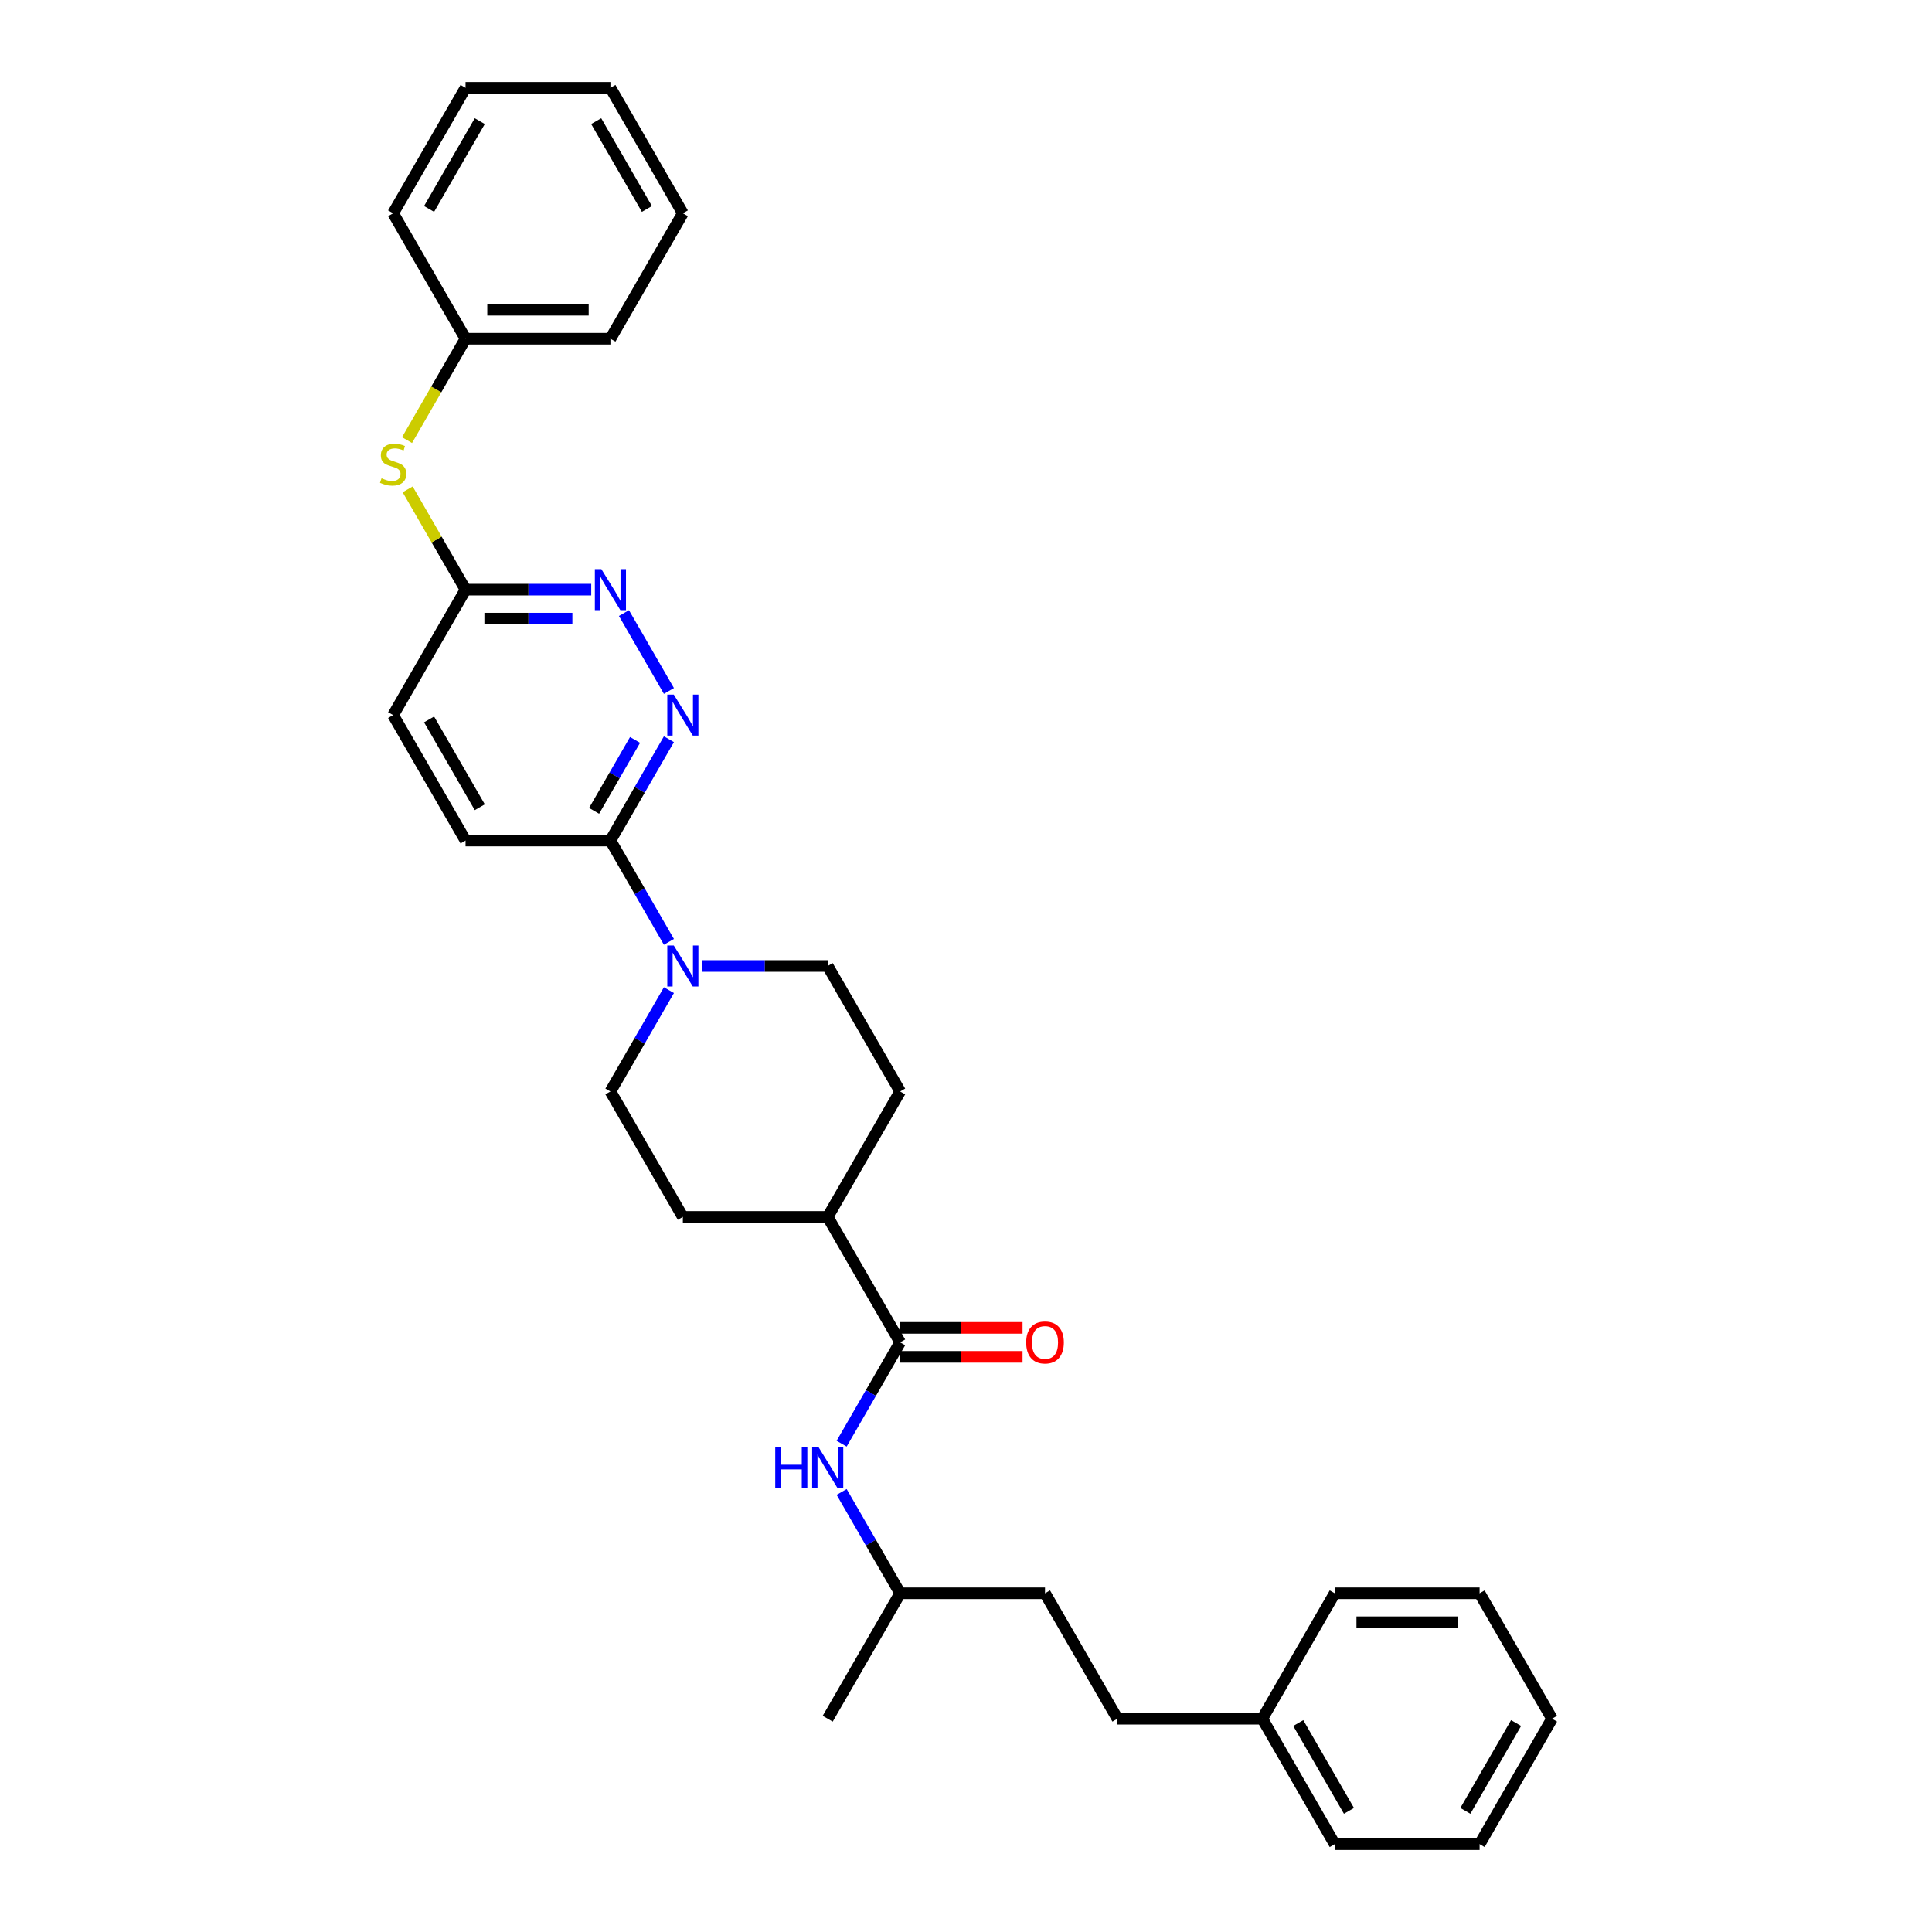 <?xml version='1.0' encoding='iso-8859-1'?>
<svg version='1.1' baseProfile='full'
              xmlns='http://www.w3.org/2000/svg'
                      xmlns:rdkit='http://www.rdkit.org/xml'
                      xmlns:xlink='http://www.w3.org/1999/xlink'
                  xml:space='preserve'
width='1000px' height='1000px' viewBox='0 0 1000 1000'>
<!-- END OF HEADER -->
<rect style='opacity:1.0;fill:#FFFFFF;stroke:none' width='1000' height='1000' x='0' y='0'> </rect>
<path class='bond-2' d='M 346.231,487.508 L 331.092,461.287' style='fill:none;fill-rule:evenodd;stroke:#0000FF;stroke-width:6px;stroke-linecap:butt;stroke-linejoin:miter;stroke-opacity:1' />
<path class='bond-2' d='M 331.092,461.287 L 315.953,435.065' style='fill:none;fill-rule:evenodd;stroke:#000000;stroke-width:6px;stroke-linecap:butt;stroke-linejoin:miter;stroke-opacity:1' />
<path class='bond-8' d='M 346.231,512.492 L 331.092,538.713' style='fill:none;fill-rule:evenodd;stroke:#0000FF;stroke-width:6px;stroke-linecap:butt;stroke-linejoin:miter;stroke-opacity:1' />
<path class='bond-8' d='M 331.092,538.713 L 315.953,564.935' style='fill:none;fill-rule:evenodd;stroke:#000000;stroke-width:6px;stroke-linecap:butt;stroke-linejoin:miter;stroke-opacity:1' />
<path class='bond-9' d='M 363.37,500 L 395.897,500' style='fill:none;fill-rule:evenodd;stroke:#0000FF;stroke-width:6px;stroke-linecap:butt;stroke-linejoin:miter;stroke-opacity:1' />
<path class='bond-9' d='M 395.897,500 L 428.424,500' style='fill:none;fill-rule:evenodd;stroke:#000000;stroke-width:6px;stroke-linecap:butt;stroke-linejoin:miter;stroke-opacity:1' />
<path class='bond-0' d='M 346.231,382.622 L 331.092,408.843' style='fill:none;fill-rule:evenodd;stroke:#0000FF;stroke-width:6px;stroke-linecap:butt;stroke-linejoin:miter;stroke-opacity:1' />
<path class='bond-0' d='M 331.092,408.843 L 315.953,435.065' style='fill:none;fill-rule:evenodd;stroke:#000000;stroke-width:6px;stroke-linecap:butt;stroke-linejoin:miter;stroke-opacity:1' />
<path class='bond-0' d='M 328.702,382.99 L 318.105,401.345' style='fill:none;fill-rule:evenodd;stroke:#0000FF;stroke-width:6px;stroke-linecap:butt;stroke-linejoin:miter;stroke-opacity:1' />
<path class='bond-0' d='M 318.105,401.345 L 307.507,419.7' style='fill:none;fill-rule:evenodd;stroke:#000000;stroke-width:6px;stroke-linecap:butt;stroke-linejoin:miter;stroke-opacity:1' />
<path class='bond-3' d='M 346.231,357.638 L 322.957,317.326' style='fill:none;fill-rule:evenodd;stroke:#0000FF;stroke-width:6px;stroke-linecap:butt;stroke-linejoin:miter;stroke-opacity:1' />
<path class='bond-1' d='M 465.914,694.805 L 428.424,629.87' style='fill:none;fill-rule:evenodd;stroke:#000000;stroke-width:6px;stroke-linecap:butt;stroke-linejoin:miter;stroke-opacity:1' />
<path class='bond-4' d='M 465.914,694.805 L 450.775,721.027' style='fill:none;fill-rule:evenodd;stroke:#000000;stroke-width:6px;stroke-linecap:butt;stroke-linejoin:miter;stroke-opacity:1' />
<path class='bond-4' d='M 450.775,721.027 L 435.636,747.248' style='fill:none;fill-rule:evenodd;stroke:#0000FF;stroke-width:6px;stroke-linecap:butt;stroke-linejoin:miter;stroke-opacity:1' />
<path class='bond-10' d='M 465.914,702.303 L 497.593,702.303' style='fill:none;fill-rule:evenodd;stroke:#000000;stroke-width:6px;stroke-linecap:butt;stroke-linejoin:miter;stroke-opacity:1' />
<path class='bond-10' d='M 497.593,702.303 L 529.272,702.303' style='fill:none;fill-rule:evenodd;stroke:#FF0000;stroke-width:6px;stroke-linecap:butt;stroke-linejoin:miter;stroke-opacity:1' />
<path class='bond-10' d='M 465.914,687.307 L 497.593,687.307' style='fill:none;fill-rule:evenodd;stroke:#000000;stroke-width:6px;stroke-linecap:butt;stroke-linejoin:miter;stroke-opacity:1' />
<path class='bond-10' d='M 497.593,687.307 L 529.272,687.307' style='fill:none;fill-rule:evenodd;stroke:#FF0000;stroke-width:6px;stroke-linecap:butt;stroke-linejoin:miter;stroke-opacity:1' />
<path class='bond-11' d='M 315.953,435.065 L 240.972,435.065' style='fill:none;fill-rule:evenodd;stroke:#000000;stroke-width:6px;stroke-linecap:butt;stroke-linejoin:miter;stroke-opacity:1' />
<path class='bond-32' d='M 306.025,305.195 L 273.499,305.195' style='fill:none;fill-rule:evenodd;stroke:#0000FF;stroke-width:6px;stroke-linecap:butt;stroke-linejoin:miter;stroke-opacity:1' />
<path class='bond-32' d='M 273.499,305.195 L 240.972,305.195' style='fill:none;fill-rule:evenodd;stroke:#000000;stroke-width:6px;stroke-linecap:butt;stroke-linejoin:miter;stroke-opacity:1' />
<path class='bond-32' d='M 296.267,320.191 L 273.499,320.191' style='fill:none;fill-rule:evenodd;stroke:#0000FF;stroke-width:6px;stroke-linecap:butt;stroke-linejoin:miter;stroke-opacity:1' />
<path class='bond-32' d='M 273.499,320.191 L 250.73,320.191' style='fill:none;fill-rule:evenodd;stroke:#000000;stroke-width:6px;stroke-linecap:butt;stroke-linejoin:miter;stroke-opacity:1' />
<path class='bond-16' d='M 435.636,772.232 L 450.775,798.454' style='fill:none;fill-rule:evenodd;stroke:#0000FF;stroke-width:6px;stroke-linecap:butt;stroke-linejoin:miter;stroke-opacity:1' />
<path class='bond-16' d='M 450.775,798.454 L 465.914,824.675' style='fill:none;fill-rule:evenodd;stroke:#000000;stroke-width:6px;stroke-linecap:butt;stroke-linejoin:miter;stroke-opacity:1' />
<path class='bond-5' d='M 240.972,305.195 L 203.482,370.13' style='fill:none;fill-rule:evenodd;stroke:#000000;stroke-width:6px;stroke-linecap:butt;stroke-linejoin:miter;stroke-opacity:1' />
<path class='bond-7' d='M 240.972,305.195 L 225.989,279.243' style='fill:none;fill-rule:evenodd;stroke:#000000;stroke-width:6px;stroke-linecap:butt;stroke-linejoin:miter;stroke-opacity:1' />
<path class='bond-7' d='M 225.989,279.243 L 211.006,253.291' style='fill:none;fill-rule:evenodd;stroke:#CCCC00;stroke-width:6px;stroke-linecap:butt;stroke-linejoin:miter;stroke-opacity:1' />
<path class='bond-6' d='M 428.424,629.87 L 465.914,564.935' style='fill:none;fill-rule:evenodd;stroke:#000000;stroke-width:6px;stroke-linecap:butt;stroke-linejoin:miter;stroke-opacity:1' />
<path class='bond-31' d='M 428.424,629.87 L 353.443,629.87' style='fill:none;fill-rule:evenodd;stroke:#000000;stroke-width:6px;stroke-linecap:butt;stroke-linejoin:miter;stroke-opacity:1' />
<path class='bond-15' d='M 210.677,227.798 L 225.824,201.561' style='fill:none;fill-rule:evenodd;stroke:#CCCC00;stroke-width:6px;stroke-linecap:butt;stroke-linejoin:miter;stroke-opacity:1' />
<path class='bond-15' d='M 225.824,201.561 L 240.972,175.325' style='fill:none;fill-rule:evenodd;stroke:#000000;stroke-width:6px;stroke-linecap:butt;stroke-linejoin:miter;stroke-opacity:1' />
<path class='bond-12' d='M 315.953,564.935 L 353.443,629.87' style='fill:none;fill-rule:evenodd;stroke:#000000;stroke-width:6px;stroke-linecap:butt;stroke-linejoin:miter;stroke-opacity:1' />
<path class='bond-13' d='M 428.424,500 L 465.914,564.935' style='fill:none;fill-rule:evenodd;stroke:#000000;stroke-width:6px;stroke-linecap:butt;stroke-linejoin:miter;stroke-opacity:1' />
<path class='bond-14' d='M 240.972,435.065 L 203.482,370.13' style='fill:none;fill-rule:evenodd;stroke:#000000;stroke-width:6px;stroke-linecap:butt;stroke-linejoin:miter;stroke-opacity:1' />
<path class='bond-14' d='M 248.336,417.827 L 222.092,372.372' style='fill:none;fill-rule:evenodd;stroke:#000000;stroke-width:6px;stroke-linecap:butt;stroke-linejoin:miter;stroke-opacity:1' />
<path class='bond-20' d='M 240.972,175.325 L 315.953,175.325' style='fill:none;fill-rule:evenodd;stroke:#000000;stroke-width:6px;stroke-linecap:butt;stroke-linejoin:miter;stroke-opacity:1' />
<path class='bond-20' d='M 252.219,160.329 L 304.706,160.329' style='fill:none;fill-rule:evenodd;stroke:#000000;stroke-width:6px;stroke-linecap:butt;stroke-linejoin:miter;stroke-opacity:1' />
<path class='bond-21' d='M 240.972,175.325 L 203.482,110.39' style='fill:none;fill-rule:evenodd;stroke:#000000;stroke-width:6px;stroke-linecap:butt;stroke-linejoin:miter;stroke-opacity:1' />
<path class='bond-18' d='M 465.914,824.675 L 540.894,824.675' style='fill:none;fill-rule:evenodd;stroke:#000000;stroke-width:6px;stroke-linecap:butt;stroke-linejoin:miter;stroke-opacity:1' />
<path class='bond-24' d='M 465.914,824.675 L 428.424,889.61' style='fill:none;fill-rule:evenodd;stroke:#000000;stroke-width:6px;stroke-linecap:butt;stroke-linejoin:miter;stroke-opacity:1' />
<path class='bond-17' d='M 578.385,889.61 L 540.894,824.675' style='fill:none;fill-rule:evenodd;stroke:#000000;stroke-width:6px;stroke-linecap:butt;stroke-linejoin:miter;stroke-opacity:1' />
<path class='bond-19' d='M 578.385,889.61 L 653.365,889.61' style='fill:none;fill-rule:evenodd;stroke:#000000;stroke-width:6px;stroke-linecap:butt;stroke-linejoin:miter;stroke-opacity:1' />
<path class='bond-22' d='M 653.365,889.61 L 690.855,954.545' style='fill:none;fill-rule:evenodd;stroke:#000000;stroke-width:6px;stroke-linecap:butt;stroke-linejoin:miter;stroke-opacity:1' />
<path class='bond-22' d='M 671.976,891.853 L 698.219,937.307' style='fill:none;fill-rule:evenodd;stroke:#000000;stroke-width:6px;stroke-linecap:butt;stroke-linejoin:miter;stroke-opacity:1' />
<path class='bond-23' d='M 653.365,889.61 L 690.855,824.675' style='fill:none;fill-rule:evenodd;stroke:#000000;stroke-width:6px;stroke-linecap:butt;stroke-linejoin:miter;stroke-opacity:1' />
<path class='bond-26' d='M 315.953,175.325 L 353.443,110.39' style='fill:none;fill-rule:evenodd;stroke:#000000;stroke-width:6px;stroke-linecap:butt;stroke-linejoin:miter;stroke-opacity:1' />
<path class='bond-25' d='M 203.482,110.39 L 240.972,45.455' style='fill:none;fill-rule:evenodd;stroke:#000000;stroke-width:6px;stroke-linecap:butt;stroke-linejoin:miter;stroke-opacity:1' />
<path class='bond-25' d='M 222.092,108.147 L 248.336,62.693' style='fill:none;fill-rule:evenodd;stroke:#000000;stroke-width:6px;stroke-linecap:butt;stroke-linejoin:miter;stroke-opacity:1' />
<path class='bond-27' d='M 690.855,954.545 L 765.836,954.545' style='fill:none;fill-rule:evenodd;stroke:#000000;stroke-width:6px;stroke-linecap:butt;stroke-linejoin:miter;stroke-opacity:1' />
<path class='bond-28' d='M 690.855,824.675 L 765.836,824.675' style='fill:none;fill-rule:evenodd;stroke:#000000;stroke-width:6px;stroke-linecap:butt;stroke-linejoin:miter;stroke-opacity:1' />
<path class='bond-28' d='M 702.103,839.671 L 754.589,839.671' style='fill:none;fill-rule:evenodd;stroke:#000000;stroke-width:6px;stroke-linecap:butt;stroke-linejoin:miter;stroke-opacity:1' />
<path class='bond-29' d='M 240.972,45.455 L 315.953,45.455' style='fill:none;fill-rule:evenodd;stroke:#000000;stroke-width:6px;stroke-linecap:butt;stroke-linejoin:miter;stroke-opacity:1' />
<path class='bond-33' d='M 353.443,110.39 L 315.953,45.455' style='fill:none;fill-rule:evenodd;stroke:#000000;stroke-width:6px;stroke-linecap:butt;stroke-linejoin:miter;stroke-opacity:1' />
<path class='bond-33' d='M 334.832,108.147 L 308.589,62.693' style='fill:none;fill-rule:evenodd;stroke:#000000;stroke-width:6px;stroke-linecap:butt;stroke-linejoin:miter;stroke-opacity:1' />
<path class='bond-34' d='M 765.836,954.545 L 803.326,889.61' style='fill:none;fill-rule:evenodd;stroke:#000000;stroke-width:6px;stroke-linecap:butt;stroke-linejoin:miter;stroke-opacity:1' />
<path class='bond-34' d='M 758.473,937.307 L 784.716,891.853' style='fill:none;fill-rule:evenodd;stroke:#000000;stroke-width:6px;stroke-linecap:butt;stroke-linejoin:miter;stroke-opacity:1' />
<path class='bond-30' d='M 765.836,824.675 L 803.326,889.61' style='fill:none;fill-rule:evenodd;stroke:#000000;stroke-width:6px;stroke-linecap:butt;stroke-linejoin:miter;stroke-opacity:1' />
<path  class='atom-0' d='M 348.749 489.383
L 355.707 500.63
Q 356.397 501.74, 357.507 503.749
Q 358.617 505.759, 358.677 505.878
L 358.677 489.383
L 361.496 489.383
L 361.496 510.617
L 358.587 510.617
L 351.119 498.32
Q 350.249 496.881, 349.319 495.231
Q 348.419 493.582, 348.149 493.072
L 348.149 510.617
L 345.39 510.617
L 345.39 489.383
L 348.749 489.383
' fill='#0000FF'/>
<path  class='atom-1' d='M 348.749 359.513
L 355.707 370.76
Q 356.397 371.869, 357.507 373.879
Q 358.617 375.888, 358.677 376.008
L 358.677 359.513
L 361.496 359.513
L 361.496 380.747
L 358.587 380.747
L 351.119 368.45
Q 350.249 367.011, 349.319 365.361
Q 348.419 363.712, 348.149 363.202
L 348.149 380.747
L 345.39 380.747
L 345.39 359.513
L 348.749 359.513
' fill='#0000FF'/>
<path  class='atom-4' d='M 311.259 294.578
L 318.217 305.825
Q 318.907 306.934, 320.017 308.944
Q 321.126 310.953, 321.186 311.073
L 321.186 294.578
L 324.006 294.578
L 324.006 315.812
L 321.096 315.812
L 313.628 303.515
Q 312.759 302.076, 311.829 300.426
Q 310.929 298.776, 310.659 298.267
L 310.659 315.812
L 307.9 315.812
L 307.9 294.578
L 311.259 294.578
' fill='#0000FF'/>
<path  class='atom-5' d='M 401.266 749.123
L 404.145 749.123
L 404.145 758.151
L 415.002 758.151
L 415.002 749.123
L 417.881 749.123
L 417.881 770.358
L 415.002 770.358
L 415.002 760.55
L 404.145 760.55
L 404.145 770.358
L 401.266 770.358
L 401.266 749.123
' fill='#0000FF'/>
<path  class='atom-5' d='M 423.73 749.123
L 430.688 760.37
Q 431.378 761.48, 432.488 763.489
Q 433.597 765.499, 433.657 765.619
L 433.657 749.123
L 436.476 749.123
L 436.476 770.358
L 433.567 770.358
L 426.099 758.061
Q 425.229 756.621, 424.3 754.971
Q 423.4 753.322, 423.13 752.812
L 423.13 770.358
L 420.371 770.358
L 420.371 749.123
L 423.73 749.123
' fill='#0000FF'/>
<path  class='atom-8' d='M 197.483 247.548
Q 197.723 247.638, 198.713 248.058
Q 199.703 248.478, 200.783 248.748
Q 201.892 248.987, 202.972 248.987
Q 204.982 248.987, 206.151 248.028
Q 207.321 247.038, 207.321 245.328
Q 207.321 244.159, 206.721 243.439
Q 206.151 242.719, 205.251 242.329
Q 204.352 241.939, 202.852 241.489
Q 200.963 240.92, 199.823 240.38
Q 198.713 239.84, 197.903 238.7
Q 197.124 237.56, 197.124 235.641
Q 197.124 232.972, 198.923 231.322
Q 200.753 229.672, 204.352 229.672
Q 206.811 229.672, 209.6 230.842
L 208.91 233.152
Q 206.361 232.102, 204.442 232.102
Q 202.372 232.102, 201.232 232.972
Q 200.093 233.811, 200.123 235.281
Q 200.123 236.421, 200.693 237.111
Q 201.292 237.8, 202.132 238.19
Q 203.002 238.58, 204.442 239.03
Q 206.361 239.63, 207.501 240.23
Q 208.641 240.83, 209.45 242.059
Q 210.29 243.259, 210.29 245.328
Q 210.29 248.268, 208.311 249.857
Q 206.361 251.417, 203.092 251.417
Q 201.202 251.417, 199.763 250.997
Q 198.353 250.607, 196.674 249.917
L 197.483 247.548
' fill='#CCCC00'/>
<path  class='atom-11' d='M 531.147 694.865
Q 531.147 689.766, 533.666 686.917
Q 536.186 684.068, 540.894 684.068
Q 545.603 684.068, 548.123 686.917
Q 550.642 689.766, 550.642 694.865
Q 550.642 700.024, 548.093 702.963
Q 545.543 705.872, 540.894 705.872
Q 536.216 705.872, 533.666 702.963
Q 531.147 700.054, 531.147 694.865
M 540.894 703.473
Q 544.134 703.473, 545.873 701.314
Q 547.643 699.124, 547.643 694.865
Q 547.643 690.696, 545.873 688.597
Q 544.134 686.467, 540.894 686.467
Q 537.655 686.467, 535.886 688.567
Q 534.146 690.666, 534.146 694.865
Q 534.146 699.154, 535.886 701.314
Q 537.655 703.473, 540.894 703.473
' fill='#FF0000'/>
</svg>
